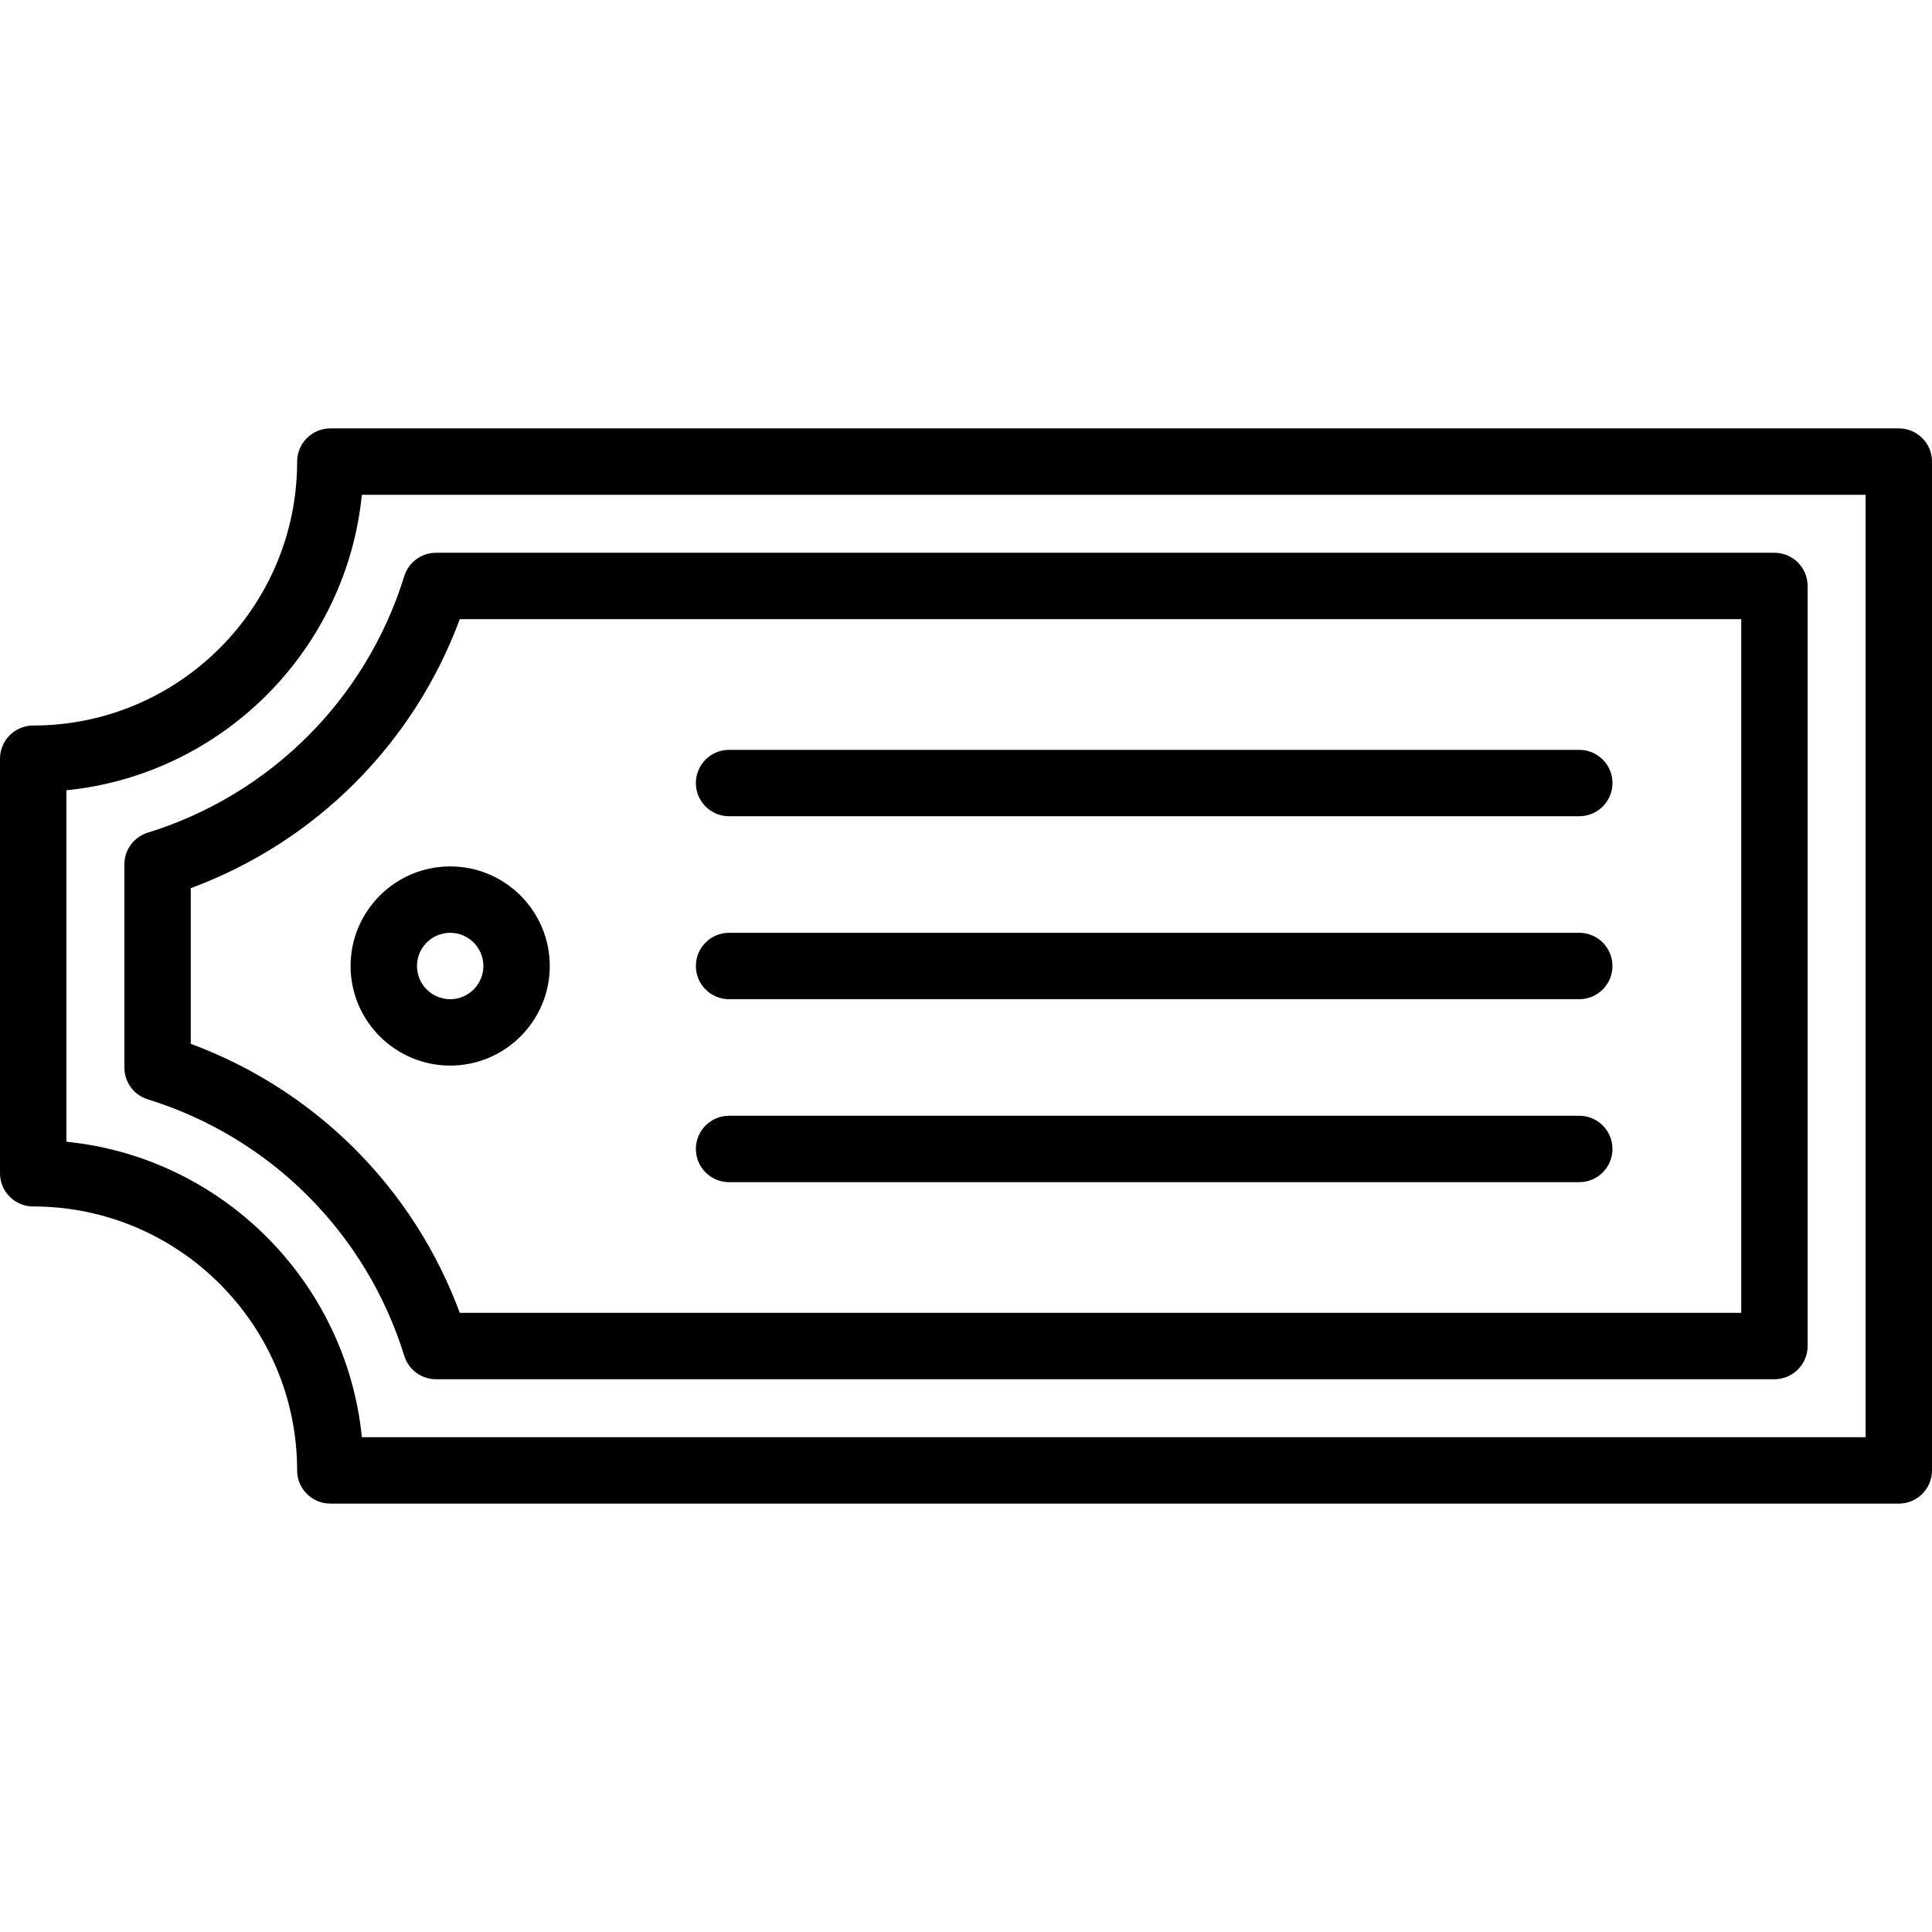 <?xml version='1.0' encoding='iso-8859-1'?>
<!DOCTYPE svg PUBLIC '-//W3C//DTD SVG 1.1//EN' 'http://www.w3.org/Graphics/SVG/1.1/DTD/svg11.dtd'>
<svg version="1.1" xmlns="http://www.w3.org/2000/svg" viewBox="0 0 436.479 436.479" xmlns:xlink="http://www.w3.org/1999/xlink" enable-background="new 0 0 436.479 436.479">
  <g>
    <path d="m101.706,240.74c12.407,0 22.5-10.093 22.5-22.5s-10.093-22.5-22.5-22.5-22.5,10.093-22.5,22.5 10.093,22.5 22.5,22.5zm0-30c4.136,0 7.5,3.364 7.5,7.5s-3.364,7.5-7.5,7.5-7.5-3.364-7.5-7.5 3.364-7.5 7.5-7.5z"/>
    <path d="m428.979,96.783h-354.351c-4.142,0-7.5,3.358-7.5,7.5 0,32.879-26.749,59.628-59.628,59.628-4.142,0-7.5,3.358-7.5,7.5v93.656c0,4.142 3.358,7.5 7.5,7.5 32.879,0 59.628,26.749 59.628,59.628 0,4.142 3.358,7.5 7.5,7.5h354.351c4.143,0 7.5-3.358 7.5-7.5v-227.912c0-4.142-3.357-7.5-7.5-7.5zm-7.5,227.913h-339.725c-3.527-35.173-31.581-63.227-66.754-66.754v-79.404c35.173-3.527 63.227-31.581 66.754-66.754h339.725v212.912z"/>
    <path d="m33.383,188.116c-3.141,0.972-5.283,3.876-5.283,7.165v45.917c0,3.288 2.142,6.193 5.283,7.165 27.71,8.576 49.374,30.24 57.95,57.95 0.972,3.141 3.876,5.283 7.165,5.283h302.382c4.143,0 7.5-3.358 7.5-7.5v-171.712c0-4.142-3.357-7.5-7.5-7.5h-302.382c-3.288,0-6.193,2.142-7.165,5.283-8.576,27.71-30.239,49.373-57.95,57.949zm70.487-48.232h289.51v156.711h-289.51c-10.413-28.164-32.606-50.356-60.77-60.77v-35.173c28.164-10.412 50.357-32.605 60.77-60.768z"/>
    <path d="m164.711,184.406h192.077c4.143,0 7.5-3.358 7.5-7.5s-3.357-7.5-7.5-7.5h-192.077c-4.142,0-7.5,3.358-7.5,7.5s3.358,7.5 7.5,7.5z"/>
    <path d="m164.711,225.74h192.077c4.143,0 7.5-3.358 7.5-7.5s-3.357-7.5-7.5-7.5h-192.077c-4.142,0-7.5,3.358-7.5,7.5s3.358,7.5 7.5,7.5z"/>
    <path d="m164.711,267.073h192.077c4.143,0 7.5-3.358 7.5-7.5s-3.357-7.5-7.5-7.5h-192.077c-4.142,0-7.5,3.358-7.5,7.5s3.358,7.5 7.5,7.5z"/>
  </g>
</svg>
